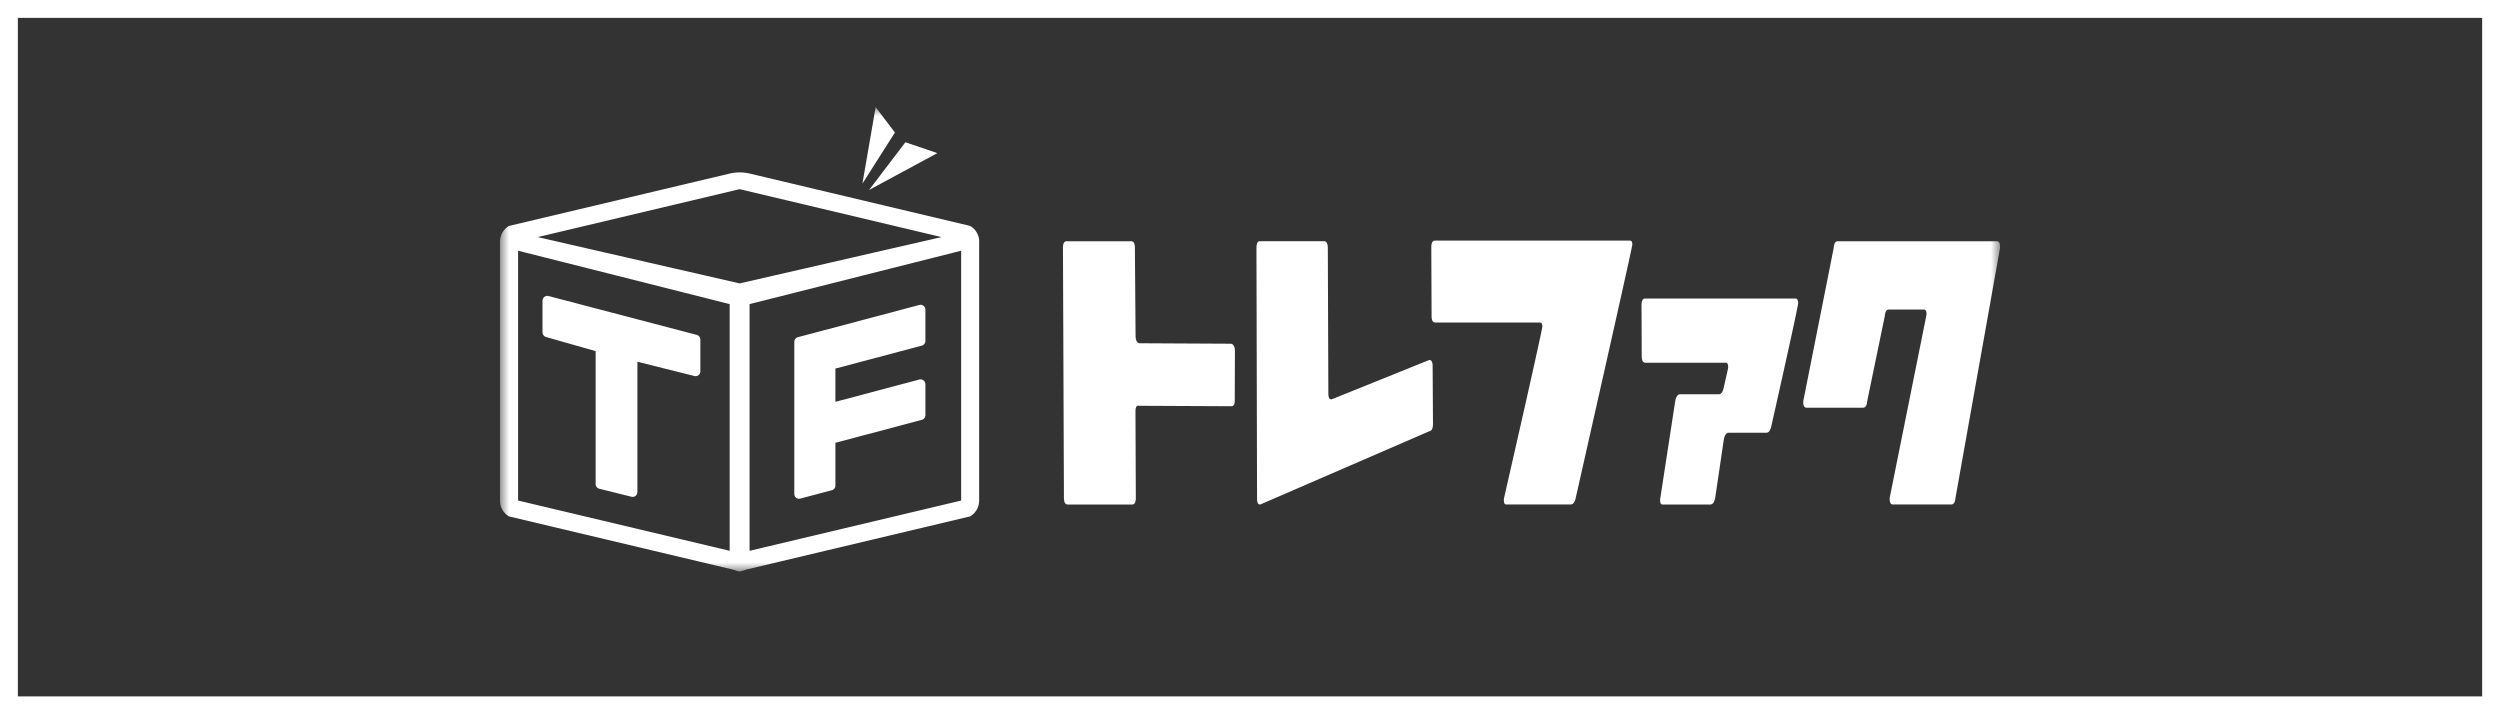 <svg xmlns="http://www.w3.org/2000/svg" width="140" height="40" fill="none"><rect width="100%" height="100%" fill="#333333" stroke="none"/><path stroke="#fff" d="M.5.5h139v39H.5z"/><mask id="a" width="84" height="26" x="28" y="6" maskUnits="userSpaceOnUse" style="mask-type:luminance"><path fill="#fff" d="M112 6H28v26h84z"/></mask><g fill="#fff" mask="url(#a)"><path d="M69.146 22.418q0 .33-.178.331h-.028l-5.177-.025q-.178-.037-.177.332l.02 4.809q.002.387-.2.387h-3.617q-.208 0-.209-.387l-.054-13.986q-.001-.37.206-.368h3.622c.13 0 .2.121.2.368l.038 4.921q.002.367.209.422l5.146.027q.207.056.209.425zm11.101 1.306q.002.389-.2.424l-9.462 4.1q-.188.037-.19-.332l-.033-14.02q0-.389.188-.388h3.6q.206-.001.208.388l.03 8.13q.002.368.178.332h.02l5.454-2.2q.188 0 .188.35zm11.164-10.031q0 .112-1.5 6.78L88.237 27.9q-.078.35-.283.35h-3.6q-.137-.001-.137-.221a.5.5 0 0 1 .008-.13q.261-1.142 1.143-5.03 1.007-4.476 1.005-4.588 0-.22-.148-.22h-5.848q-.208 0-.208-.368l-.016-3.833q-.001-.387.206-.388h10.914q.137.001.138.22m9.287 3.266q0 .223-1.509 6.928-.078.35-.283.349h-2.094q-.197 0-.274.35l-.49 3.318q-.077.35-.273.35h-2.67q-.137-.001-.137-.221a.5.5 0 0 1 .008-.129l.841-5.472q.076-.35.273-.351h2.16q.196 0 .273-.349l.242-1.068a.5.5 0 0 0 .01-.132q0-.219-.139-.218h-4.5c-.13 0-.2-.129-.2-.387l-.011-2.819q-.001-.387.194-.388h8.433q.139.002.14.239M112 13.898l-2.493 13.985c-.018.243-.1.367-.234.367H106q-.177 0-.178-.315v-.052l2.058-10.237q.03-.314-.158-.313h-1.939q-.205 0-.234.367l-.986 4.764q-.031.369-.234.368h-3.158c-.126 0-.188-.1-.188-.311v-.056l1.706-8.587q.029-.37.225-.368h8.911c.119 0 .179.1.179.311zm-57.164-.36a1.02 1.02 0 0 0-.507-.886l-12.4-2.945a2.5 2.5 0 0 0-1.013 0l-12.411 2.945a1.02 1.02 0 0 0-.505.886V28.03a1.03 1.03 0 0 0 .5.888l12.408 2.947c.2.04.426.137.506.137s.329-.1.507-.137l12.405-2.947a1.03 1.03 0 0 0 .506-.888V13.538zm-25.8 0v.006h-.023zm11.826 17.307L29.013 28.03V14.04l11.849 2.99zm.557-14.974-11.306-2.594 11.306-2.684 11.305 2.684zm12.406 12.16-11.849 2.814V17.03l11.849-2.99zM53.8 13.539v-.006l.026.006zM49.035 6l-.739 4.281 1.82-2.862zm3.456 2.575-1.788-.609-2.035 2.673z"/><path d="m30.583 18.874 2.773.79v7.439a.274.274 0 0 0 .206.267l1.8.448a.27.27 0 0 0 .232-.05.28.28 0 0 0 .1-.215v-7.296l3.194.8a.27.27 0 0 0 .232-.05.27.27 0 0 0 .1-.216v-1.772a.274.274 0 0 0-.2-.265l-8.3-2.176a.27.27 0 0 0-.312.145.3.3 0 0 0-.028.12v1.767a.28.28 0 0 0 .2.264m14.176 9.054a.2.2 0 0 0 .068-.009l1.759-.467a.27.27 0 0 0 .2-.264v-2.392l4.84-1.285a.27.27 0 0 0 .2-.265v-1.727a.274.274 0 0 0-.341-.265l-4.7 1.248V20.64l4.84-1.284a.274.274 0 0 0 .2-.266v-1.747a.273.273 0 0 0-.341-.265l-6.8 1.805a.274.274 0 0 0-.2.266v8.507a.28.28 0 0 0 .1.217.27.27 0 0 0 .166.057"/></g></svg>